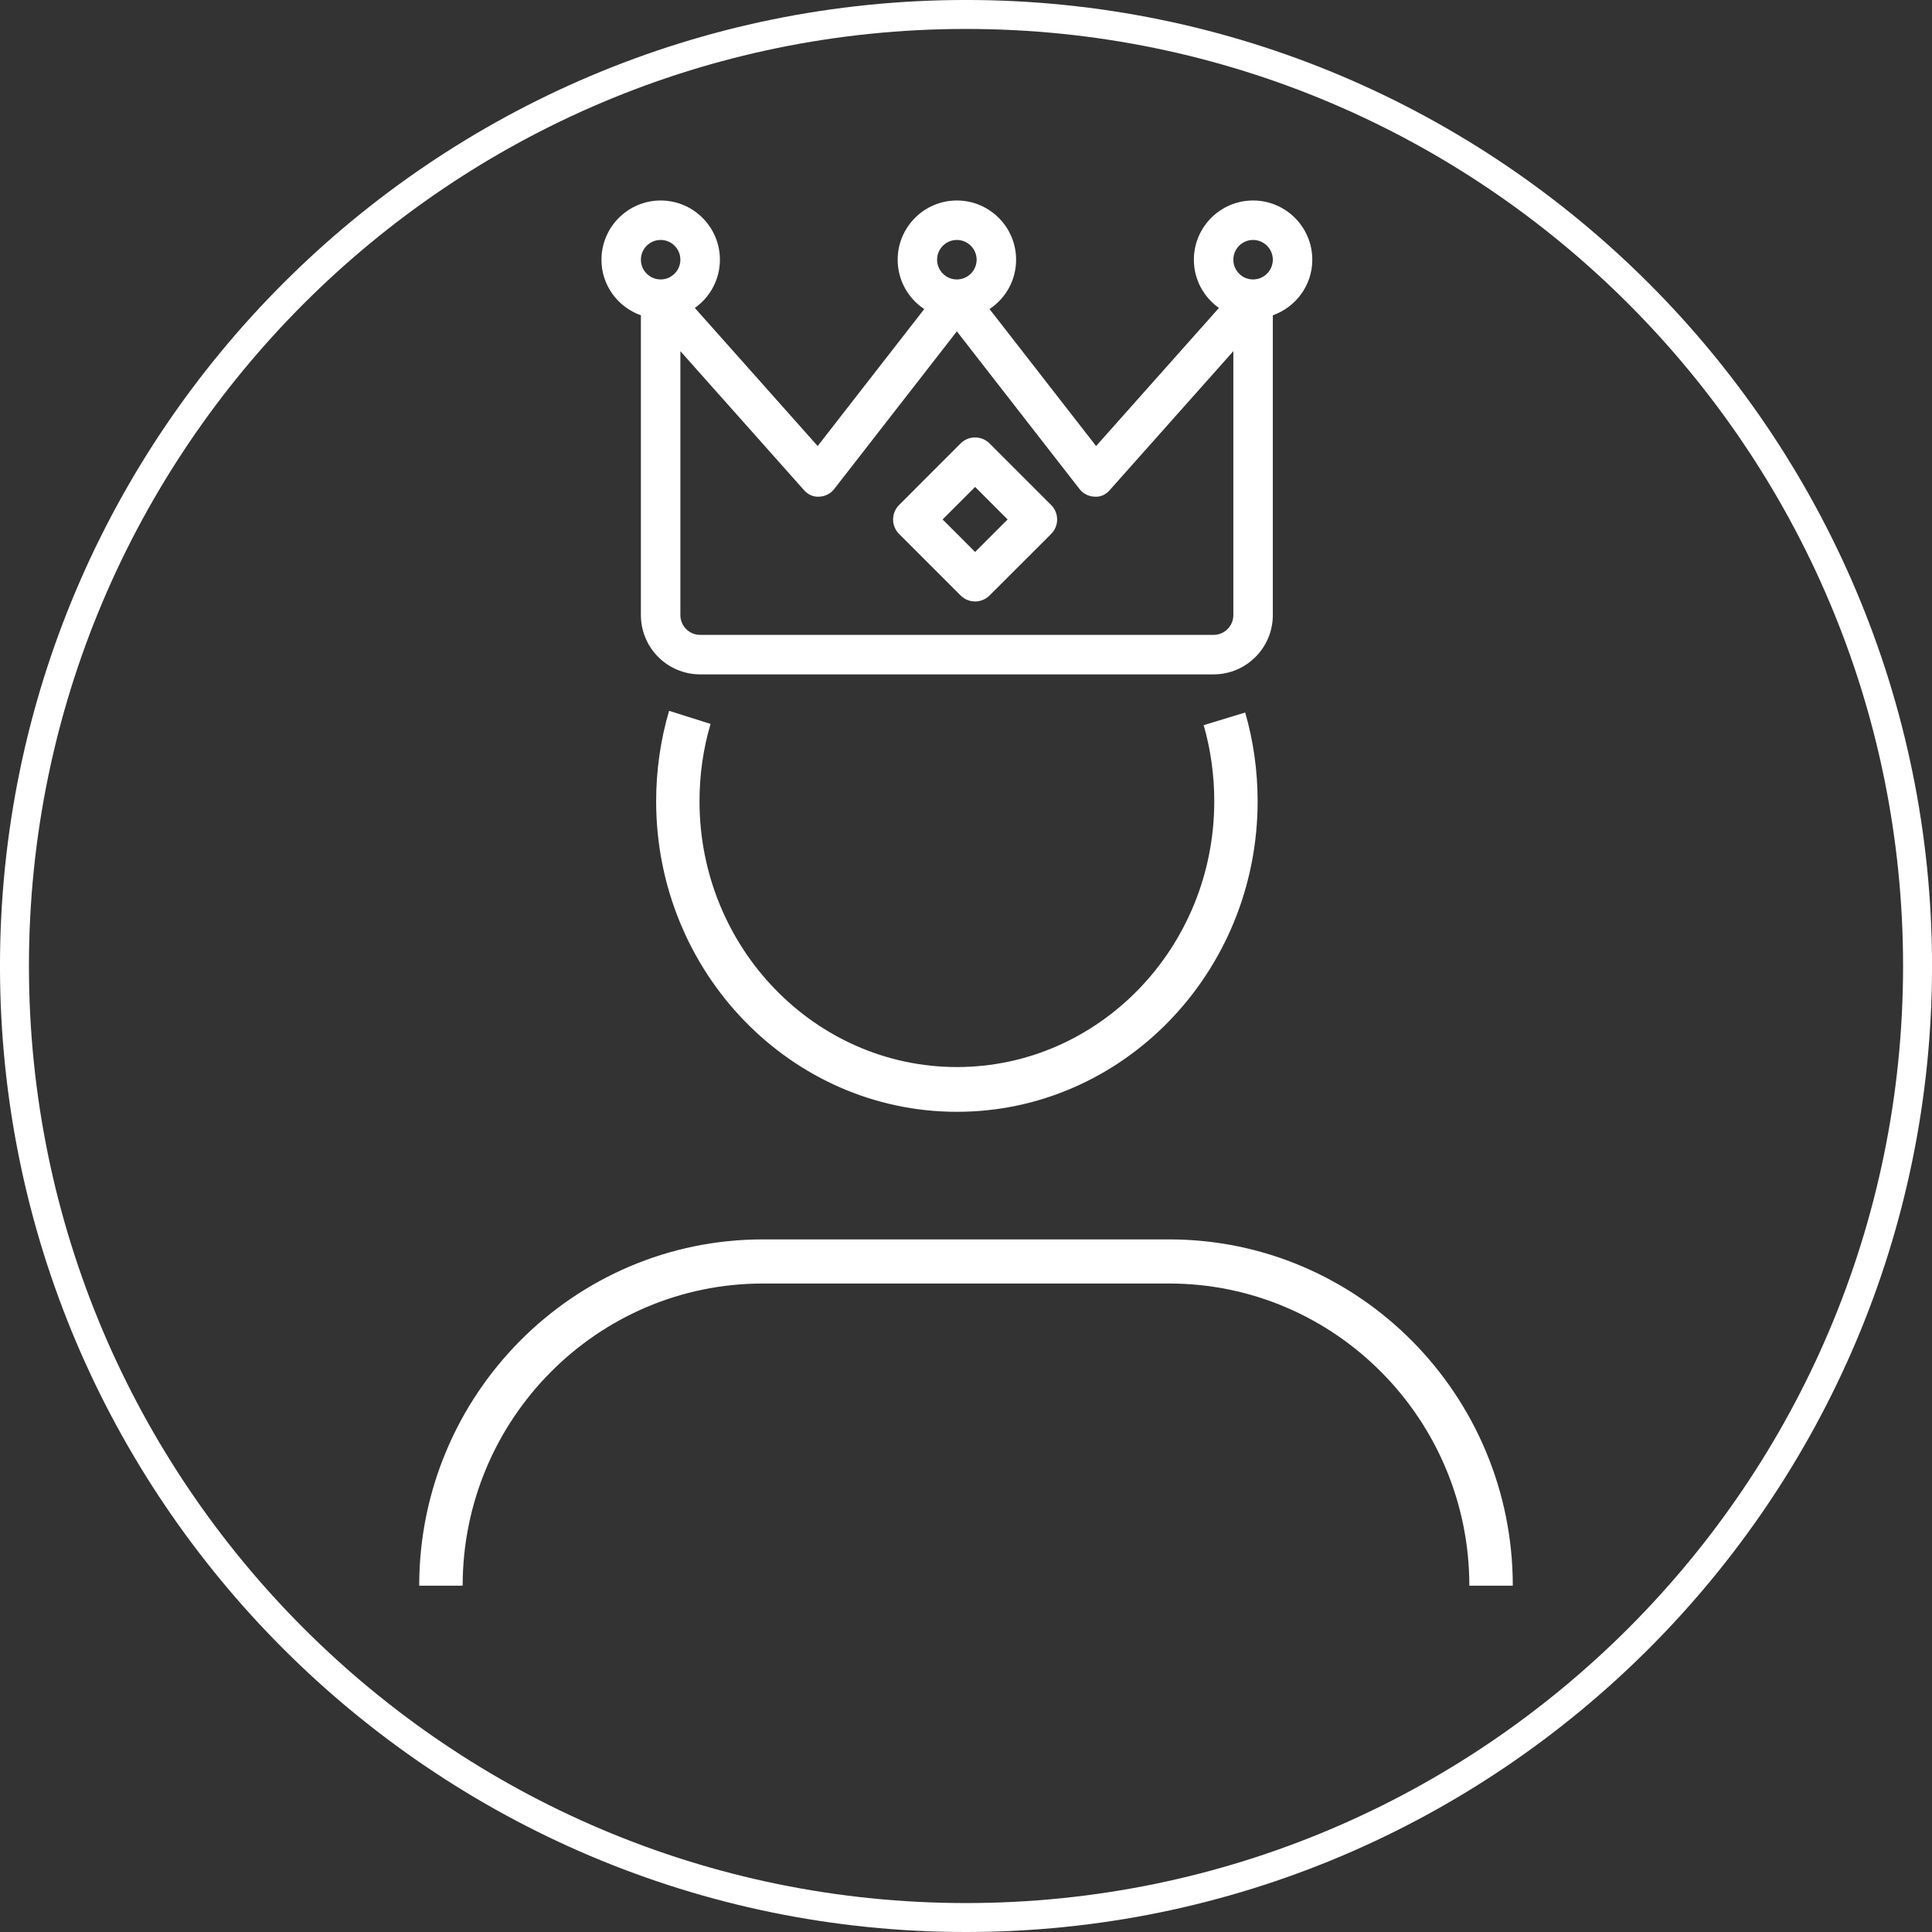 <svg xmlns="http://www.w3.org/2000/svg" width="106" height="106" viewBox="0 0 106 106"><rect x="0" y="0" width="106" height="106" fill="#333333" stroke="none"/><g fill="#FFF" fill-rule="evenodd" transform="translate(-.001 -.001)"><path d="M52.504 61.001C43.404 61.001 36.001 53.358 36.001 43.963 36.001 42.27 36.239 40.603 36.711 39.001L38.986 39.718C38.583 41.084 38.38 42.512 38.38 43.963 38.38 52.002 44.717 58.545 52.504 58.545 60.288 58.545 66.622 52.002 66.622 43.963 66.622 42.541 66.429 41.14 66.042 39.787L68.319 39.093C68.773 40.665 69.001 42.306 69.001 43.963 69.001 53.358 61.601 61.001 52.504 61.001M52.704 32.671C52.922 32.889 53.212 33.001 53.501 33.001 53.787 33.001 54.076 32.889 54.294 32.671L57.672 29.297C58.111 28.858 58.111 28.147 57.672 27.708L54.294 24.331C53.855 23.891 53.143 23.891 52.704 24.331L49.33 27.708C48.891 28.147 48.891 28.858 49.33 29.297L52.704 32.671ZM53.501 26.717 55.285 28.501 53.501 30.285 51.717 28.501 53.501 26.717Z"/><path d="M35.164 17.3 35.164 33.75C35.164 35.543 36.622 37.001 38.415 37.001L66.584 37.001C68.377 37.001 69.835 35.543 69.835 33.75L69.835 17.3C71.093 16.852 72.001 15.66 72.001 14.249 72.001 12.46 70.543 11.001 68.75 11.001 66.96 11.001 65.503 12.46 65.503 14.249 65.503 15.343 66.046 16.306 66.878 16.897L60.139 24.473 54.292 16.957C55.171 16.375 55.75 15.381 55.75 14.249 55.75 12.46 54.292 11.001 52.499 11.001 50.71 11.001 49.252 12.46 49.252 14.249 49.252 15.381 49.83 16.375 50.71 16.957L44.863 24.473 38.124 16.897C38.955 16.306 39.499 15.343 39.499 14.249 39.499 12.46 38.042 11.001 36.249 11.001 34.459 11.001 33.001 12.46 33.001 14.249 32.998 15.66 33.905 16.852 35.164 17.3M68.75 13.166C69.348 13.166 69.835 13.652 69.835 14.249 69.835 14.847 69.348 15.333 68.75 15.333 68.152 15.333 67.669 14.847 67.669 14.249 67.669 13.652 68.152 13.166 68.75 13.166M52.499 13.166C53.097 13.166 53.584 13.652 53.584 14.249 53.584 14.847 53.097 15.333 52.499 15.333 51.902 15.333 51.415 14.847 51.415 14.249 51.415 13.652 51.902 13.166 52.499 13.166M44.951 27.251C45.274 27.238 45.574 27.086 45.77 26.831L52.499 18.181 59.229 26.831C59.428 27.086 59.725 27.238 60.048 27.251 60.405 27.279 60.68 27.127 60.892 26.885L67.669 19.267 67.669 33.75C67.669 34.348 67.182 34.834 66.584 34.834L38.415 34.834C37.817 34.834 37.33 34.348 37.33 33.75L37.33 19.267 44.107 26.885C44.319 27.127 44.606 27.276 44.951 27.251M36.249 13.166C36.846 13.166 37.33 13.652 37.33 14.249 37.33 14.847 36.846 15.333 36.249 15.333 35.651 15.333 35.164 14.847 35.164 14.249 35.164 13.652 35.648 13.166 36.249 13.166M83.001 87.001 80.617 87.001C80.617 77.86 73.232 70.422 64.151 70.422L41.854 70.422C32.773 70.422 25.385 77.86 25.385 87.001L23.001 87.001C23.001 76.526 31.457 68.001 41.854 68.001L64.151 68.001C74.545 68.001 83.001 76.526 83.001 87.001"/><path d="M53,1.589 C24.651,1.589 1.589,24.654 1.589,53.004 C1.589,81.353 24.651,104.413 53,104.413 C81.349,104.413 104.414,81.353 104.414,53.004 C104.414,24.654 81.349,1.589 53,1.589 M53,106.001 C23.777,106.001 0,82.227 0,53.004 C0,23.777 23.777,0 53,0 C82.223,0 106.003,23.777 106.003,53.004 C106.003,82.227 82.223,106.001 53,106.001"/></g></svg>